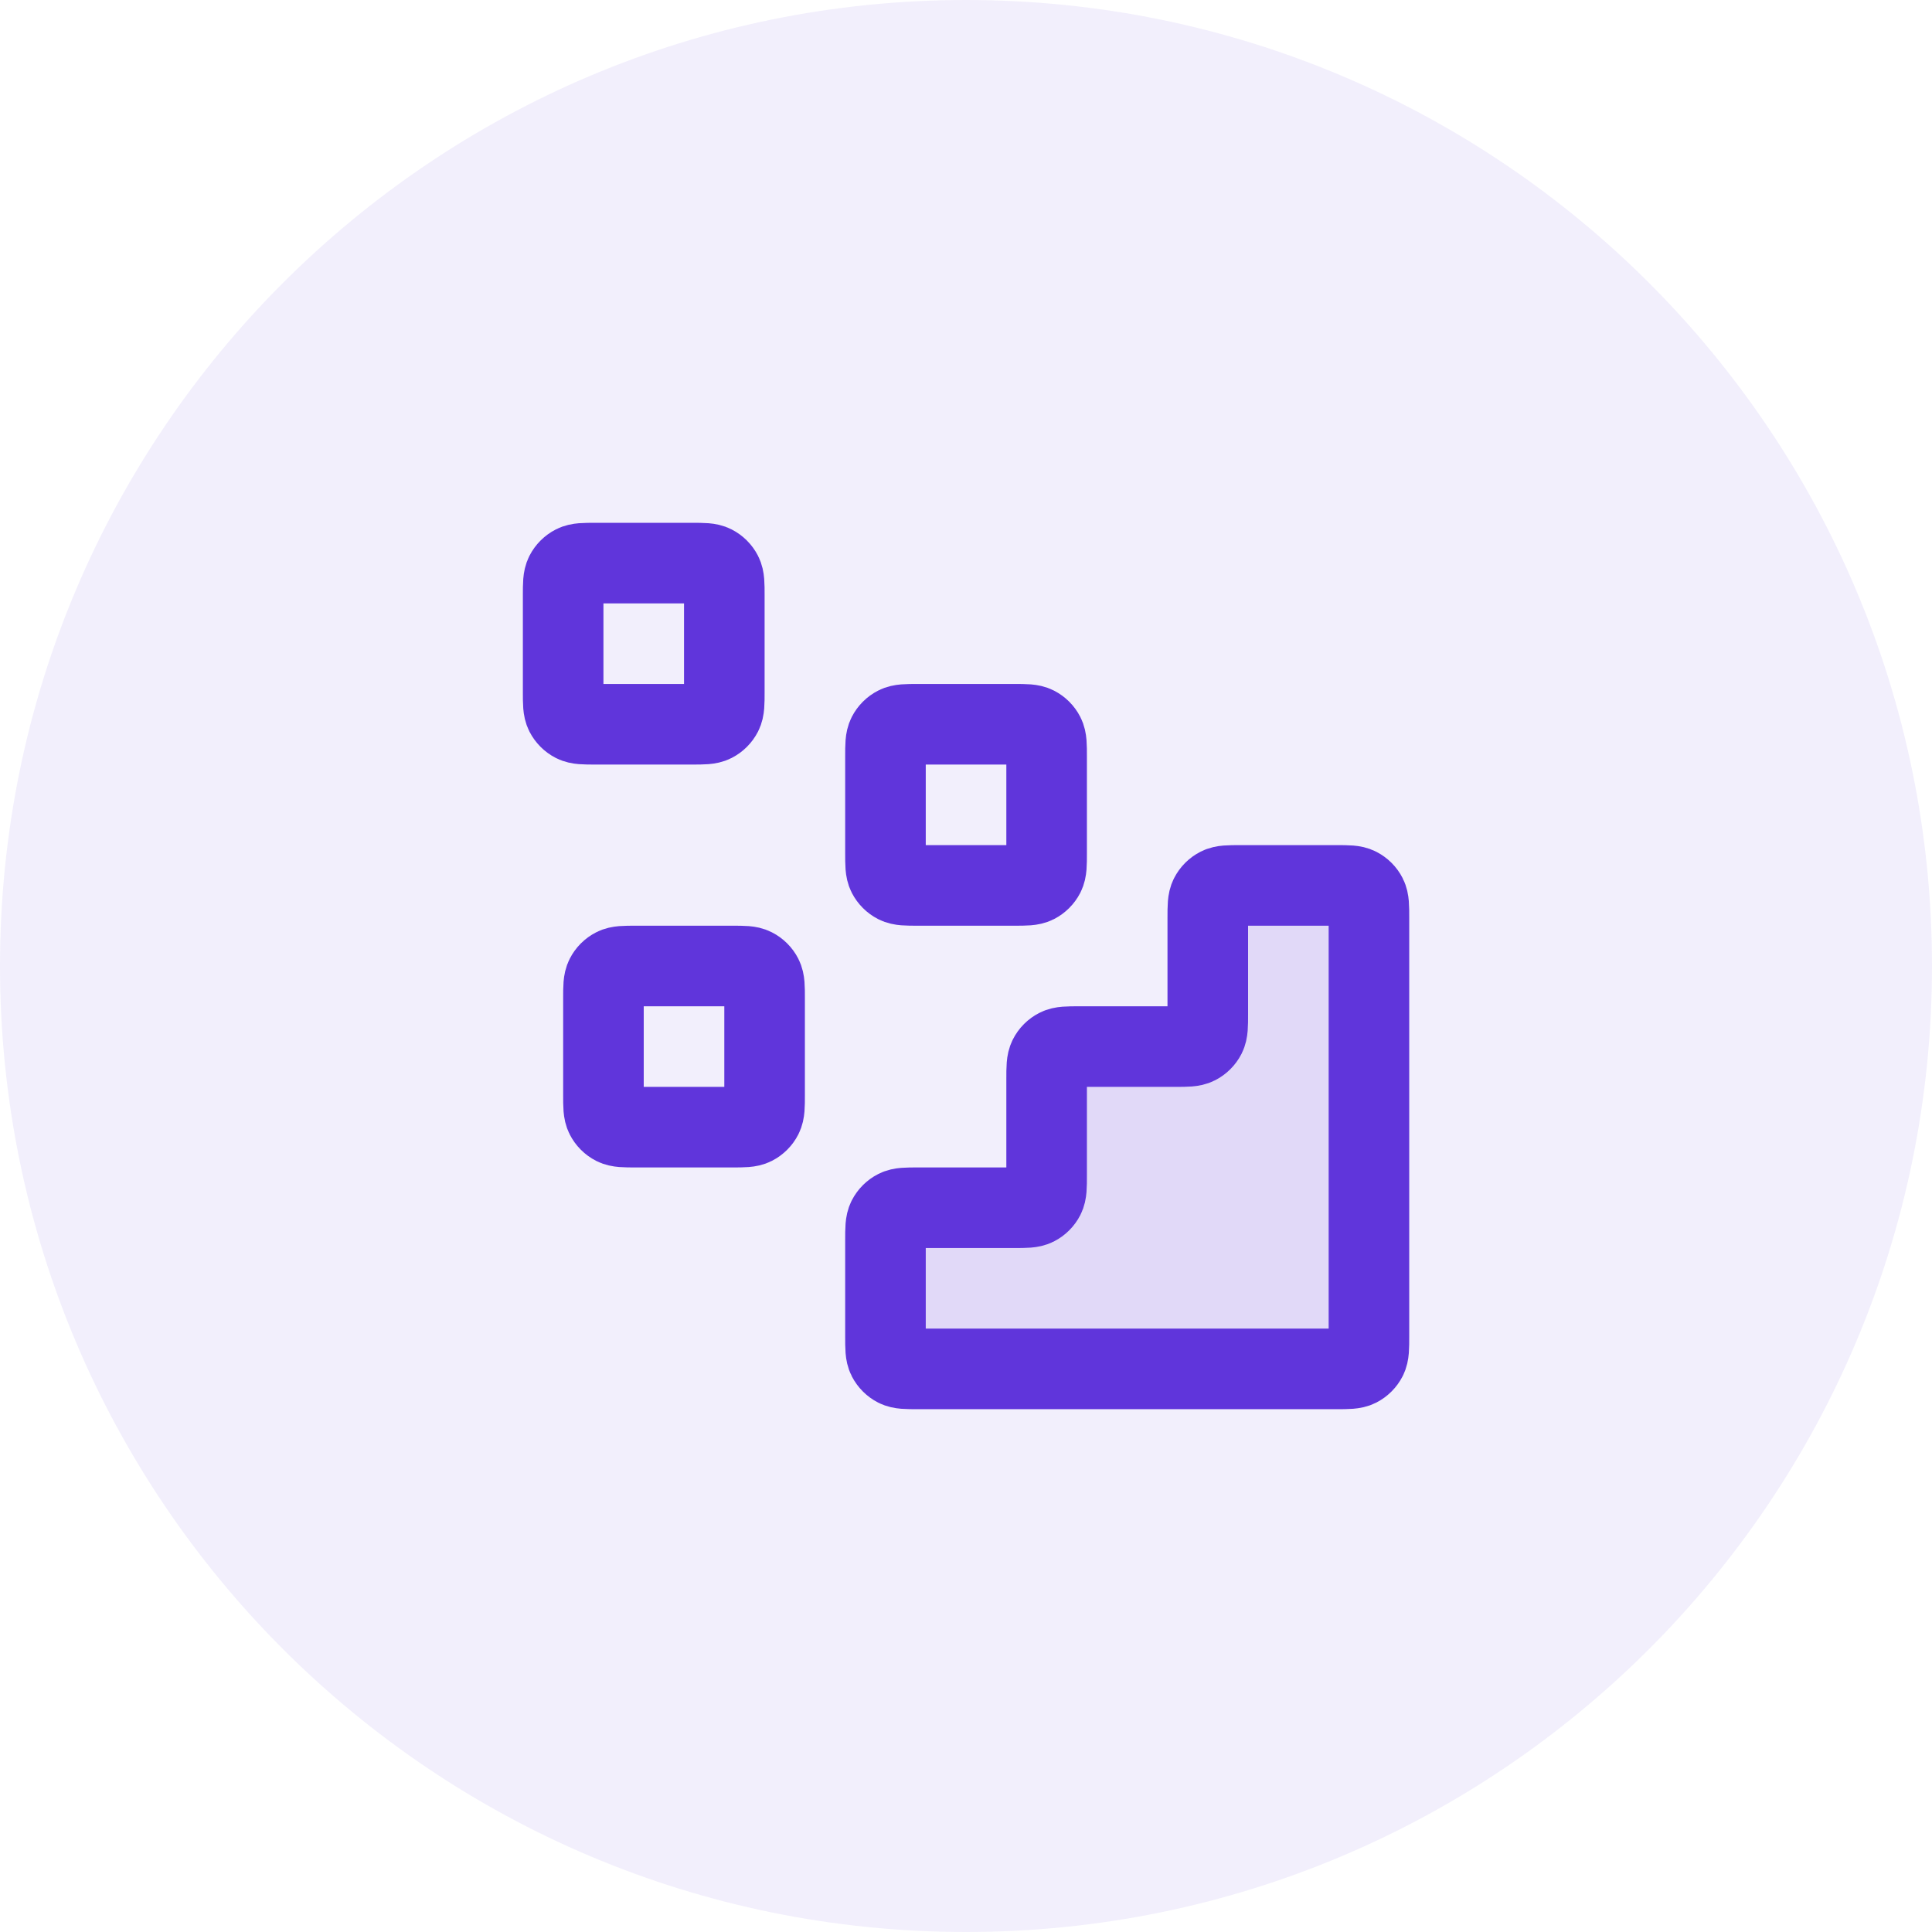 <svg width="82" height="82" viewBox="0 0 82 82" fill="none" xmlns="http://www.w3.org/2000/svg">
<g clip-path="url(#clip0_1966_40373)">
<path d="M41 82C63.644 82 82 63.644 82 41C82 18.356 63.644 0 41 0C18.356 0 0 18.356 0 41C0 63.644 18.356 82 41 82Z" fill="#6035DB" fill-opacity="0.08"/>
<path opacity="0.12" d="M56.734 58.101C57.213 58.101 57.452 58.101 57.635 58.007C57.796 57.925 57.927 57.795 58.009 57.634C58.102 57.451 58.102 57.211 58.102 56.733V38.949C58.102 38.47 58.102 38.23 58.009 38.047C57.927 37.886 57.796 37.756 57.635 37.674C57.452 37.581 57.213 37.581 56.734 37.581L52.63 37.581C52.151 37.581 51.912 37.581 51.729 37.674C51.568 37.756 51.437 37.886 51.355 38.047C51.262 38.23 51.262 38.47 51.262 38.949V43.053C51.262 43.531 51.262 43.771 51.169 43.954C51.087 44.115 50.956 44.245 50.795 44.327C50.612 44.421 50.373 44.421 49.894 44.421H45.79C45.311 44.421 45.072 44.421 44.889 44.514C44.728 44.596 44.597 44.727 44.515 44.887C44.422 45.07 44.422 45.31 44.422 45.789V49.893C44.422 50.371 44.422 50.611 44.329 50.794C44.247 50.955 44.116 51.085 43.955 51.167C43.772 51.261 43.533 51.261 43.054 51.261H38.95C38.471 51.261 38.232 51.261 38.049 51.354C37.888 51.436 37.757 51.566 37.675 51.727C37.582 51.91 37.582 52.15 37.582 52.629V56.733C37.582 57.211 37.582 57.451 37.675 57.634C37.757 57.795 37.888 57.925 38.049 58.007C38.232 58.101 38.471 58.101 38.95 58.101L56.734 58.101Z" fill="#6035DB"/>
<path d="M56.734 58.1C57.213 58.1 57.453 58.1 57.636 58.007C57.796 57.925 57.927 57.794 58.009 57.634C58.102 57.451 58.102 57.211 58.102 56.732V38.948C58.102 38.47 58.102 38.23 58.009 38.047C57.927 37.886 57.796 37.756 57.636 37.674C57.453 37.58 57.213 37.58 56.734 37.58L52.63 37.58C52.151 37.58 51.912 37.58 51.729 37.674C51.568 37.756 51.438 37.886 51.356 38.047C51.262 38.23 51.262 38.47 51.262 38.948V43.052C51.262 43.531 51.262 43.771 51.169 43.954C51.087 44.114 50.956 44.245 50.795 44.327C50.613 44.42 50.373 44.42 49.894 44.42H45.79C45.312 44.42 45.072 44.42 44.889 44.514C44.728 44.596 44.597 44.726 44.516 44.887C44.422 45.07 44.422 45.31 44.422 45.788V49.892C44.422 50.371 44.422 50.611 44.329 50.794C44.247 50.955 44.116 51.085 43.956 51.167C43.773 51.26 43.533 51.26 43.054 51.26H38.95C38.471 51.26 38.232 51.26 38.049 51.354C37.888 51.436 37.758 51.566 37.675 51.727C37.582 51.91 37.582 52.15 37.582 52.628V56.732C37.582 57.211 37.582 57.451 37.675 57.634C37.758 57.794 37.888 57.925 38.049 58.007C38.232 58.1 38.471 58.1 38.95 58.1L56.734 58.1Z" stroke="#6035DB" stroke-width="3.42" stroke-linecap="round" stroke-linejoin="round"/>
<path d="M37.582 32.108C37.582 31.63 37.582 31.39 37.675 31.207C37.758 31.046 37.888 30.916 38.049 30.834C38.232 30.74 38.471 30.74 38.95 30.74H43.054C43.533 30.74 43.773 30.74 43.956 30.834C44.116 30.916 44.247 31.046 44.329 31.207C44.422 31.39 44.422 31.63 44.422 32.108V36.212C44.422 36.691 44.422 36.931 44.329 37.114C44.247 37.274 44.116 37.405 43.956 37.487C43.773 37.58 43.533 37.58 43.054 37.58H38.95C38.471 37.58 38.232 37.58 38.049 37.487C37.888 37.405 37.758 37.274 37.675 37.114C37.582 36.931 37.582 36.691 37.582 36.212V32.108Z" stroke="#6035DB" stroke-width="3.42" stroke-linecap="round" stroke-linejoin="round"/>
<path d="M25.612 42.368C25.612 41.89 25.612 41.65 25.706 41.467C25.788 41.306 25.918 41.176 26.079 41.094C26.262 41 26.502 41 26.98 41H31.084C31.563 41 31.803 41 31.985 41.094C32.146 41.176 32.277 41.306 32.359 41.467C32.452 41.65 32.452 41.89 32.452 42.368V46.472C32.452 46.951 32.452 47.191 32.359 47.374C32.277 47.535 32.146 47.665 31.985 47.747C31.803 47.84 31.563 47.84 31.084 47.84H26.98C26.502 47.84 26.262 47.84 26.079 47.747C25.918 47.665 25.788 47.535 25.706 47.374C25.612 47.191 25.612 46.951 25.612 46.472V42.368Z" stroke="#6035DB" stroke-width="3.42" stroke-linecap="round" stroke-linejoin="round"/>
<path d="M23.902 25.268C23.902 24.79 23.902 24.55 23.995 24.367C24.078 24.206 24.208 24.076 24.369 23.994C24.552 23.9 24.791 23.9 25.27 23.9H29.374C29.853 23.9 30.093 23.9 30.276 23.994C30.436 24.076 30.567 24.206 30.649 24.367C30.742 24.55 30.742 24.79 30.742 25.268V29.372C30.742 29.851 30.742 30.091 30.649 30.274C30.567 30.434 30.436 30.565 30.276 30.647C30.093 30.74 29.853 30.74 29.374 30.74H25.27C24.791 30.74 24.552 30.74 24.369 30.647C24.208 30.565 24.078 30.434 23.995 30.274C23.902 30.091 23.902 29.851 23.902 29.372V25.268Z" stroke="#6035DB" stroke-width="3.42" stroke-linecap="round" stroke-linejoin="round"/>
</g>
<defs>
<clipPath id="clip0_1966_40373">
<rect width="82" height="82" fill="white"/>
</clipPath>
</defs>
</svg>
